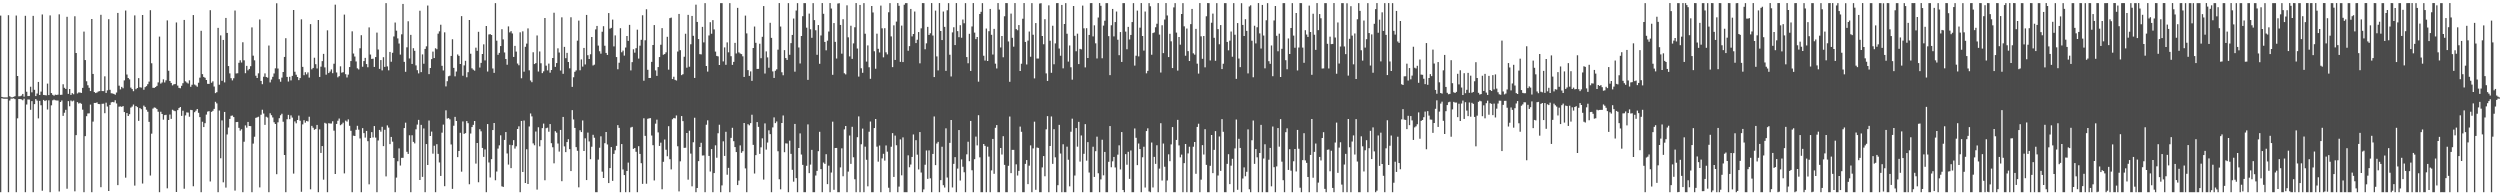 <svg xmlns="http://www.w3.org/2000/svg" width="1920" height="150"><path d="M0 11.984h1v135.631H0zM1 74.460h1v1.012H1zM2 74.776h1v1.000H2zM3 74.821h1v1.000H3zM4 74.810h1v1.000H4zM5 74.808h1v1.000H5zM6 11.657h1v135.960H6zM7 73.945h1v3.278H7zM8 74.723h1v1.000H8zM9 74.739h1v1.000H9zM10 74.373h1v1.165H10zM11 73.872h1v2.271H11zM12 11.904h1v135.713H12zM13 58.390h1v32.494H13zM14 73.986h1v2.058H14zM15 73.904h1v2.177H15zM16 73.441h1v2.923H16zM17 72.150h1v4.864H17zM18 74.236h1v1.524H18zM19 12.149h1v135.466H19zM20 70.432h1v9.837H20zM21 73.762h1v2.653H21zM22 73.672h1v2.785H22zM23 66.591h1v17.711H23zM24 70.917h1v6.763H24zM25 12.186h1v135.427H25zM26 68.960h1v10.998H26zM27 73.778h1v2.298H27zM28 71.853h1v5.431H28zM29 62.904h1v28.013H29zM30 72.938h1v4.516H30zM31 70.333h1v10.533H31zM32 11.133h1v135.358H32zM33 72.922h1v3.811H33zM34 73.043h1v4.562H34zM35 73.270h1v3.742H35zM36 64.192h1v19.947H36zM37 72.993h1v4.076H37zM38 11.845h1v135.770H38zM39 71.464h1v9.425H39zM40 72.805h1v4.237H40zM41 73.496h1v2.989H41zM42 72.700h1v4.296H42zM43 72.915h1v4.264H43zM44 72.729h1v4.495H44zM45 11.012h1v136.036H45zM46 72.878h1v5.475H46zM47 72.746h1v4.397H47zM48 64.719h1v24.291H48zM49 67.431h1v19.141H49zM50 68.303h1v16.040H50zM51 12.902h1v132.024H51zM52 72.082h1v5.569H52zM53 68.353h1v13.268H53zM54 72.926h1v4.296H54zM55 71.528h1v6.333H55zM56 72.382h1v4.880H56zM57 12.479h1v134.454H57zM58 40.688h1v63.107H58zM59 71.780h1v6.642H59zM60 70.981h1v8.510H60zM61 71.052h1v7.954H61zM62 71.352h1v8.352H62zM63 67.472h1v16.750H63zM64 24.266h1v123.351H64zM65 46.154h1v58.420H65zM66 62.393h1v26.857H66zM67 65.467h1v21.675H67zM68 67.415h1v19.617H68zM69 69.928h1v10.394H69zM70 14.589h1v133.026H70zM71 56.763h1v36.605H71zM72 70.688h1v8.359H72zM73 71.452h1v7.608H73zM74 70.997h1v7.649H74zM75 70.248h1v9.631H75zM76 70.006h1v9.956H76zM77 11.371h1v132.399H77zM78 69.958h1v9.760H78zM79 69.992h1v9.611H79zM80 58.644h1v28.301H80zM81 71.384h1v7.452H81zM82 69.390h1v12.401H82zM83 14.735h1v131.944H83zM84 68.946h1v11.632H84zM85 71.631h1v6.979H85zM86 71.793h1v6.484H86zM87 72.137h1v6.457H87zM88 72.759h1v4.223H88zM89 71.066h1v8.418H89zM90 9.949h1v132.211H90zM91 65.799h1v16.141H91zM92 68.651h1v13.069H92zM93 66.710h1v15.369H93zM94 67.765h1v13.719H94zM95 61.752h1v24.298H95zM96 8.105h1v128.357H96zM97 57.259h1v29.583H97zM98 59.917h1v29.155H98zM99 60.965h1v26.745H99zM100 67.257h1v15.406H100zM101 68.413h1v13.383H101zM102 70.040h1v10.215H102zM103 11.831h1v130.721H103zM104 68.495h1v12.923H104zM105 67.568h1v14.717H105zM106 60.013h1v32.815H106zM107 67.030h1v15.983H107zM108 67.275h1v16.610H108zM109 11.538h1v129.440H109zM110 68.912h1v12.202H110zM111 66.916h1v15.216H111zM112 66.140h1v18.125H112zM113 64.675h1v21.146H113zM114 62.688h1v30.922H114zM115 7.821h1v126.984H115zM116 48.566h1v54.105H116zM117 67.440h1v15.976H117zM118 67.461h1v15.076H118zM119 66.852h1v15.919H119zM120 65.934h1v17.821H120zM121 63.295h1v22.513H121zM122 28.100h1v119.518H122zM123 64.231h1v21.593H123zM124 63.320h1v24.223H124zM125 60.926h1v30.981H125zM126 63.345h1v25.101H126zM127 61.677h1v26.475H127zM128 15.662h1v128.991H128zM129 54.327h1v37.816H129zM130 62.183h1v25.768H130zM131 63.670h1v27.621H131zM132 65.604h1v18.686H132zM133 64.785h1v20.181H133zM134 64.549h1v20.849H134zM135 17.230h1v130.222H135zM136 65.733h1v18.858H136zM137 67.500h1v15.472H137zM138 67.786h1v14.399H138zM139 65.900h1v23.092H139zM140 63.908h1v21.128H140zM141 15.303h1v129.666H141zM142 62.446h1v26.168H142zM143 63.396h1v22.923H143zM144 64.178h1v22.300H144zM145 61.718h1v27.958H145zM146 66.680h1v17.683H146zM147 65.053h1v19.544H147zM148 11.572h1v131.486H148zM149 64.941h1v21.217H149zM150 65.618h1v19.386H150zM151 66.589h1v17.139H151zM152 63.515h1v23.115H152zM153 59.653h1v30.288H153zM154 23.657h1v123.953H154zM155 56.927h1v36.575H155zM156 59.095h1v38.473H156zM157 59.763h1v34.834H157zM158 61.457h1v26.557H158zM159 64.380h1v21.307H159zM160 64.460h1v20.872H160zM161 7.853h1v131.509H161zM162 63.528h1v22.366H162zM163 62.469h1v22.634H163zM164 66.454h1v17.155H164zM165 71.512h1v6.688H165zM166 70.809h1v8.590H166zM167 21.416h1v126.199H167zM168 65.094h1v19.796H168zM169 27.182h1v94.386H169zM170 62.068h1v30.398H170zM171 30.675h1v109.378H171zM172 63.279h1v22.701H172zM173 13.783h1v130.312H173zM174 25.298h1v77.953H174zM175 50.761h1v47.193H175zM176 56.358h1v34.964H176zM177 60.038h1v28.919H177zM178 61.741h1v26.997H178zM179 60.093h1v29.816H179zM180 8.091h1v138.300H180zM181 56.435h1v37.301H181zM182 56.280h1v37.388H182zM183 48.237h1v49.963H183zM184 46.271h1v54.062H184zM185 48.008h1v51.292H185zM186 32.446h1v115.164H186zM187 46.314h1v62.521H187zM188 56.195h1v40.116H188zM189 50.576h1v47.477H189zM190 54.037h1v39.631H190zM191 52.934h1v43.819H191zM192 50.823h1v46.053H192zM193 21.062h1v126.553H193zM194 42.739h1v67.532H194zM195 46.323h1v58.669H195zM196 58.177h1v32.325H196zM197 59.889h1v30.231H197zM198 56.305h1v33.323H198zM199 14.967h1v128.943H199zM200 62.139h1v25.987H200zM201 64.648h1v19.604H201zM202 58.914h1v28.292H202zM203 56.394h1v39.482H203zM204 59.159h1v30.496H204zM205 59.672h1v30.572H205zM206 34.966h1v112.649H206zM207 63.295h1v23.701H207zM208 61.066h1v27.383H208zM209 58.958h1v31.258H209zM210 56.415h1v37.505H210zM211 52.487h1v42.748H211zM212 2.506h1v131.275H212zM213 52.613h1v41.334H213zM214 60.832h1v29.963H214zM215 62.794h1v25.740H215zM216 59.596h1v27.747H216zM217 55.273h1v38.230H217zM218 43.712h1v75.316H218zM219 29.343h1v118.279H219zM220 59.061h1v32.554H220zM221 62.620h1v25.584H221zM222 58.997h1v32.526H222zM223 61.734h1v26.907H223zM224 58.248h1v32.066H224zM225 7.679h1v125.626H225zM226 55.101h1v38.139H226zM227 57.390h1v37.340H227zM228 59.148h1v33.018H228zM229 61.546h1v27.239H229zM230 59.933h1v32.778H230zM231 14.852h1v132.465H231zM232 51.363h1v44.170H232zM233 57.772h1v34.552H233zM234 55.451h1v38.752H234zM235 57.145h1v35.747H235zM236 55.616h1v37.676H236zM237 59.610h1v30.025H237zM238 18.533h1v126.855H238zM239 53.233h1v43.433H239zM240 52.160h1v45.948H240zM241 44.355h1v55.318H241zM242 49.303h1v49.741H242zM243 52.576h1v43.359H243zM244 15.337h1v132.285H244zM245 59.074h1v40.302H245zM246 51.210h1v66.222H246zM247 46.946h1v65.227H247zM248 41.377h1v96.618H248zM249 51.759h1v42.529H249zM250 57.321h1v37.608H250zM251 23.312h1v124.292H251zM252 56.099h1v38.514H252zM253 54.945h1v39.922H253zM254 53.300h1v41.572H254zM255 56.216h1v36.921H255zM256 48.972h1v51.393H256zM257 3.598h1v130.019H257zM258 55.641h1v39.555H258zM259 59.409h1v33.327H259zM260 58.466h1v32.584H260zM261 50.945h1v45.220H261zM262 55.804h1v39.635H262zM263 55.465h1v38.757H263zM264 11.211h1v121.971H264zM265 56.966h1v35.641H265zM266 59.505h1v33.872H266zM267 57.291h1v34.387H267zM268 51.530h1v45.069H268zM269 46.918h1v53.545H269zM270 24.058h1v123.564H270zM271 41.137h1v63.068H271zM272 43.419h1v61.029H272zM273 47.200h1v52.469H273zM274 52.460h1v44.149H274zM275 53.343h1v46.252H275zM276 37.049h1v69.308H276zM277 27.042h1v120.568H277zM278 51.244h1v47.166H278zM279 46.889h1v55.362H279zM280 44.435h1v61.263H280zM281 49.187h1v51.366H281zM282 51.661h1v56.781H282zM283 21.048h1v120.515H283zM284 41.890h1v64.108H284zM285 45.284h1v56.179H285zM286 45.042h1v60.537H286zM287 51.400h1v45.444H287zM288 43.803h1v61.851H288zM289 25.014h1v122.591H289zM290 38.061h1v69.816H290zM291 52.874h1v46.928H291zM292 46.131h1v54.971H292zM293 54.089h1v43.293H293zM294 43.929h1v68.324H294zM295 51.361h1v48.317H295zM296 2.394h1v133.102H296zM297 51.009h1v45.319H297zM298 54.012h1v43.998H298zM299 39.874h1v70.837H299zM300 47.401h1v57.758H300zM301 40.544h1v68.237H301zM302 27.997h1v93.372H302zM303 17.319h1v130.300H303zM304 23.538h1v112.880H304zM305 29.507h1v94.366H305zM306 33.449h1v80.532H306zM307 41.924h1v85.217H307zM308 26.376h1v94.869H308zM309 3.008h1v118.163H309zM310 47.532h1v50.814H310zM311 55.151h1v39.045H311zM312 36.369h1v80.209H312zM313 16.351h1v101.846H313zM314 44.904h1v58.974H314zM315 26.761h1v120.850H315zM316 49.093h1v54.803H316zM317 36.999h1v71.942H317zM318 39.008h1v71.134H318zM319 50.212h1v49.104H319zM320 53.936h1v41.780H320zM321 56.394h1v35.644H321zM322 8.224h1v130.016H322zM323 55.376h1v40.517H323zM324 41.789h1v94.048H324zM325 48.949h1v49.722H325zM326 37.571h1v110.040H326zM327 35.605h1v75.057H327zM328 4.271h1v122.443H328zM329 56.932h1v35.639H329zM330 52.242h1v52.185H330zM331 45.428h1v55.627H331zM332 39.619h1v78.397H332zM333 44.600h1v67.319H333zM334 37.070h1v110.543H334zM335 37.846h1v72.897H335zM336 25.866h1v92.297H336zM337 24.072h1v100.694H337zM338 19.018h1v116.077H338zM339 50.555h1v51.343H339zM340 54.142h1v41.563H340zM341 24.813h1v118.174H341zM342 66.371h1v18.386H342zM343 62.377h1v28.695H343zM344 58.557h1v32.105H344zM345 58.118h1v33.536H345zM346 42.961h1v68.005H346zM347 30.171h1v114.878H347zM348 52.142h1v44.405H348zM349 58.601h1v31.144H349zM350 54.957h1v37.981H350zM351 41.835h1v78.864H351zM352 42.902h1v73.075H352zM353 49.148h1v52.867H353zM354 12.415h1v119.405H354zM355 58.170h1v35.124H355zM356 50.201h1v52.618H356zM357 46.678h1v55.582H357zM358 59.349h1v33.655H358zM359 55.474h1v39.153H359zM360 15.360h1v126.167H360zM361 41.247h1v61.295H361zM362 52.460h1v45.145H362zM363 53.492h1v42.419H363zM364 54.270h1v38.665H364zM365 36.626h1v88.998H365zM366 39.020h1v70.811H366zM367 24.408h1v115.572H367zM368 51.851h1v47.399H368zM369 48.296h1v52.547H369zM370 41.469h1v72.125H370zM371 34.069h1v86.398H371zM372 46.394h1v68.374H372zM373 19.979h1v127.636H373zM374 54.961h1v40.304H374zM375 26.468h1v98.280H375zM376 26.223h1v110.094H376zM377 26.903h1v95.313H377zM378 52.563h1v47.353H378zM379 55.962h1v38.496H379zM380 2.396h1v136.038H380zM381 31.249h1v100.497H381zM382 42.071h1v72.075H382zM383 40.590h1v71.011H383zM384 35.401h1v68.555H384zM385 22.424h1v120.685H385zM386 30.233h1v113.322H386zM387 40.272h1v67.220H387zM388 45.300h1v56.126H388zM389 49.695h1v68.188H389zM390 20.254h1v106.158H390zM391 24.866h1v86.343H391zM392 23.932h1v105.183H392zM393 25.719h1v85.771H393zM394 43.746h1v63.888H394zM395 35.220h1v78.925H395zM396 39.631h1v72.739H396zM397 48.768h1v50.329H397zM398 50.114h1v46.884H398zM399 24.822h1v122.802H399zM400 60.104h1v32.780H400zM401 24.042h1v108.055H401zM402 55.064h1v37.525H402zM403 35.934h1v104.617H403zM404 33.499h1v81.157H404zM405 21.831h1v119.499H405zM406 53.991h1v43.147H406zM407 61.773h1v25.346H407zM408 63.130h1v26.253H408zM409 40.157h1v69.955H409zM410 49.196h1v62.373H410zM411 48.470h1v52.538H411zM412 27.255h1v118.369H412zM413 54.961h1v42.764H413zM414 39.537h1v72.823H414zM415 48.596h1v59.010H415zM416 56.170h1v42.240H416zM417 54.781h1v40.169H417zM418 13.804h1v124.633H418zM419 50.425h1v48.017H419zM420 54.066h1v43.975H420zM421 48.846h1v52.338H421zM422 55.806h1v39.462H422zM423 53.778h1v56.209H423zM424 44.531h1v68.559H424zM425 9.780h1v115.668H425zM426 51.331h1v49.413H426zM427 48.454h1v53.455H427zM428 37.106h1v73.121H428zM429 40.350h1v76.101H429zM430 54.179h1v45.621H430zM431 13.291h1v125.883H431zM432 56.667h1v33.151H432zM433 36.010h1v76.405H433zM434 44.689h1v72.160H434zM435 40.578h1v68.504H435zM436 47.605h1v59.324H436zM437 52.464h1v62.057H437zM438 13.239h1v118.124H438zM439 66.724h1v17.834H439zM440 59.322h1v32.403H440zM441 55.154h1v43.078H441zM442 54.064h1v58.935H442zM443 31.219h1v84.572H443zM444 15.820h1v128.034H444zM445 53.986h1v46.040H445zM446 45.625h1v55.788H446zM447 51.153h1v41.380H447zM448 36.827h1v79.118H448zM449 49.498h1v56.754H449zM450 11.490h1v126.794H450zM451 42.384h1v59.429H451zM452 45.337h1v63.332H452zM453 41.691h1v80.553H453zM454 28.434h1v84.261H454zM455 50.285h1v53.233H455zM456 49.679h1v56.099H456zM457 22.556h1v125.056H457zM458 19.906h1v127.707H458zM459 35.010h1v87.547H459zM460 39.354h1v74.084H460zM461 41.194h1v63.490H461zM462 24.353h1v107.490H462zM463 20.103h1v116.604H463zM464 35.120h1v74.854H464zM465 40.638h1v60.745H465zM466 42.171h1v68.779H466zM467 10.030h1v130.586H467zM468 22.009h1v107.055H468zM469 21.421h1v91.525H469zM470 15.031h1v123.869H470zM471 35.637h1v82.528H471zM472 27.200h1v88.193H472zM473 43.810h1v68.234H473zM474 53.185h1v42.908H474zM475 48.177h1v50.011H475zM476 21.643h1v125.970H476zM477 40.160h1v70.473H477zM478 38.837h1v91.331H478zM479 42.677h1v91.756H479zM480 36.530h1v111.088H480zM481 27.665h1v103.670H481zM482 31.387h1v93.482H482zM483 19.112h1v128.501H483zM484 54.069h1v43.874H484zM485 47.717h1v49.718H485zM486 37.811h1v76.534H486zM487 40.469h1v73.180H487zM488 37.031h1v79.536H488zM489 22.808h1v124.802H489zM490 44.982h1v67.316H490zM491 35.085h1v83.141H491zM492 30.579h1v94.762H492zM493 11.714h1v129.474H493zM494 61.986h1v28.860H494zM495 30.901h1v73.439H495zM496 7.127h1v133.983H496zM497 53.586h1v37.672H497zM498 59.880h1v30.977H498zM499 59.846h1v30.860H499zM500 47.516h1v56.591H500zM501 34.557h1v76.932H501zM502 19.249h1v119.325H502zM503 54.062h1v40.924H503zM504 58.246h1v33.675H504zM505 51.489h1v50.201H505zM506 43.838h1v68.223H506zM507 34.357h1v75.197H507zM508 21.609h1v123.743H508zM509 42.057h1v82.191H509zM510 41.547h1v65.614H510zM511 40.201h1v74.817H511zM512 28.260h1v91.731H512zM513 53.492h1v43.423H513zM514 13.914h1v108.332H514zM515 13.504h1v116.574H515zM516 60.738h1v30.837H516zM517 58.916h1v31.657H517zM518 61.347h1v29.608H518zM519 61.848h1v26.841H519zM520 39.583h1v72.766H520zM521 10.686h1v136.308H521zM522 38.544h1v85.375H522zM523 57.713h1v31.409H523zM524 57.003h1v36.044H524zM525 43.554h1v70.029H525zM526 25.896h1v87.579H526zM527 51.949h1v50.208H527zM528 11.401h1v126.590H528zM529 51.270h1v49.136H529zM530 33.980h1v83.988H530zM531 12.213h1v130.900H531zM532 27.502h1v81.782H532zM533 59.843h1v30.590H533zM534 3.605h1v144.012H534zM535 16.869h1v127.538H535zM536 30.022h1v93.736H536zM537 41.590h1v71.329H537zM538 41.792h1v67.870H538zM539 20.657h1v98.792H539zM540 32.584h1v86.781H540zM541 2.385h1v145.230H541zM542 50.665h1v45.124H542zM543 54.982h1v37.424H543zM544 27.232h1v92.503H544zM545 17.024h1v114.716H545zM546 25.916h1v88.589H546zM547 15.447h1v132.168H547zM548 22.554h1v110.374H548zM549 39.638h1v71.983H549zM550 42.938h1v78.197H550zM551 43.330h1v59.006H551zM552 49.905h1v45.914H552zM553 2.383h1v145.230H553zM554 2.392h1v140.007H554zM555 47.159h1v61.388H555zM556 36.399h1v83.377H556zM557 49.754h1v51.480H557zM558 32.545h1v101.662H558zM559 40.192h1v88.719H559zM560 2.387h1v145.235H560zM561 43.158h1v62.739H561zM562 49.818h1v48.315H562zM563 47.493h1v60.928H563zM564 32.911h1v80.015H564zM565 41.041h1v75.769H565zM566 6.017h1v136.091H566zM567 40.228h1v98.449H567zM568 41.096h1v70.548H568zM569 41.560h1v75.774H569zM570 43.247h1v72.874H570zM571 59.104h1v35.376H571zM572 11.980h1v117.329H572zM573 25.658h1v121.957H573zM574 53.883h1v41.503H574zM575 58.278h1v37.990H575zM576 54.849h1v39.716H576zM577 62.100h1v26.040H577zM578 36.852h1v74.382H578zM579 20.375h1v112.898H579zM580 32.888h1v86.275H580zM581 52.945h1v40.780H581zM582 52.881h1v44.536H582zM583 33.575h1v84.579H583zM584 44.710h1v68.436H584zM585 28.283h1v77.955H585zM586 4.635h1v133.324H586zM587 56.465h1v38.297H587zM588 39.489h1v75.396H588zM589 44.085h1v65.378H589zM590 52.016h1v48.102H590zM591 17.528h1v85.478H591zM592 29.061h1v118.561H592zM593 54.817h1v43.011H593zM594 59.873h1v30.297H594zM595 54.305h1v40.272H595zM596 53.263h1v40.034H596zM597 38.123h1v78.042H597zM598 2.378h1v135.285H598zM599 20.398h1v125.020H599zM600 55.479h1v38.963H600zM601 57.829h1v30.844H601zM602 38.525h1v78.383H602zM603 44.600h1v65.504H603zM604 46.053h1v64.185H604zM605 2.385h1v145.223H605zM606 42.110h1v65.936H606zM607 33.110h1v85.036H607zM608 26.832h1v103.592H608zM609 14.216h1v125.281H609zM610 55.016h1v40.157H610zM611 8.091h1v128.698H611zM612 2.385h1v145.230H612zM613 36.436h1v77.241H613zM614 48.761h1v53.664H614zM615 27.667h1v91.006H615zM616 12.460h1v114.146H616zM617 2.383h1v145.237H617zM618 2.385h1v145.228H618zM619 21.236h1v106.119H619zM620 61.333h1v34.193H620zM621 10.448h1v122.530H621zM622 22.501h1v103.915H622zM623 29.031h1v86.080H623zM624 2.385h1v145.230H624zM625 15.479h1v132.145H625zM626 23.232h1v111.562H626zM627 42.066h1v89.165H627zM628 19.254h1v96.847H628zM629 48.974h1v52.265H629zM630 27.219h1v102.683H630zM631 2.378h1v145.235H631zM632 10.600h1v114.235H632zM633 32.220h1v93.620H633zM634 38.656h1v79.781H634zM635 31.210h1v110.216H635zM636 24.200h1v103.022H636zM637 2.376h1v145.244H637zM638 6.532h1v125.999H638zM639 57.424h1v36.008H639zM640 17.722h1v128.030H640zM641 32.172h1v81.503H641zM642 44.959h1v68.651H642zM643 2.721h1v144.898H643zM644 2.444h1v145.166H644zM645 19.132h1v109.419H645zM646 41.192h1v72.707H646zM647 14.758h1v120.630H647zM648 56.255h1v43.103H648zM649 57.113h1v39.651H649zM650 4.090h1v143.513H650zM651 28.661h1v103.136H651zM652 43.323h1v60.770H652zM653 19.773h1v106.096H653zM654 45.186h1v52.183H654zM655 33.325h1v87.476H655zM656 20.947h1v116.705H656zM657 2.374h1v145.237H657zM658 37.267h1v68.106H658zM659 58.807h1v30.592H659zM660 3.799h1v143.809H660zM661 52.453h1v58.328H661zM662 55.898h1v42.851H662zM663 2.394h1v145.223H663zM664 25.923h1v86.728H664zM665 47.303h1v75.398H665zM666 34.891h1v108.234H666zM667 51.659h1v49.509H667zM668 60.544h1v32.799H668zM669 4.603h1v143.019H669zM670 9.574h1v138.034H670zM671 39.363h1v59.003H671zM672 52.803h1v38.573H672zM673 25.838h1v86.822H673zM674 37.498h1v86.639H674zM675 40.311h1v71.459H675zM676 4.312h1v143.298H676zM677 21.748h1v99.889H677zM678 44.039h1v74.075H678zM679 21.659h1v101.697H679zM680 40.215h1v71.505H680zM681 41.803h1v74.698H681zM682 9.400h1v134.759H682zM683 2.387h1v145.230H683zM684 27.944h1v84.725H684zM685 51.574h1v50.652H685zM686 19.466h1v116.432H686zM687 46.053h1v58.065H687zM688 16.576h1v94.986H688zM689 2.378h1v145.246H689zM690 4.443h1v138.879H690zM691 47.518h1v59.528H691zM692 19.663h1v114.986H692zM693 47.669h1v57.845H693zM694 3.628h1v143.990H694zM695 2.385h1v145.230H695zM696 2.383h1v145.228H696zM697 38.976h1v80.338H697zM698 35.406h1v93.061H698zM699 6.871h1v119.504H699zM700 27.951h1v92.578H700zM701 26.106h1v77.138H701zM702 8.867h1v138.750H702zM703 33.076h1v74.574H703zM704 30.517h1v88.264H704zM705 24.637h1v105.519H705zM706 48.642h1v52.810H706zM707 21.780h1v110.722H707zM708 2.376h1v145.246H708zM709 2.383h1v143.065H709zM710 37.855h1v88.678H710zM711 33.279h1v82.256H711zM712 20.622h1v116.739H712zM713 26.827h1v88.685H713zM714 25.564h1v111.376H714zM715 2.378h1v145.244H715zM716 27.285h1v90.942H716zM717 59.203h1v30.219H717zM718 8.137h1v118.682H718zM719 43.339h1v66.895H719zM720 54.069h1v54.895H720zM721 2.378h1v145.239H721zM722 23.788h1v114.530H722zM723 30.764h1v81.942H723zM724 8.833h1v133.388H724zM725 20.650h1v123.397H725zM726 54.440h1v44.106H726zM727 7.908h1v128.416H727zM728 2.385h1v145.237H728zM729 42.046h1v67.653H729zM730 58.745h1v33.424H730zM731 24.895h1v119.085H731zM732 20.952h1v104.881H732zM733 34.605h1v86.050H733zM734 2.380h1v145.237H734zM735 23.909h1v105.576H735zM736 28.571h1v71.317H736zM737 19.377h1v119.257H737zM738 28.979h1v93.462H738zM739 14.994h1v113.077H739zM740 17.885h1v114.395H740zM741 2.387h1v145.226H741zM742 43.810h1v74.716H742zM743 48.596h1v60.251H743zM744 25.983h1v97.820H744zM745 54.465h1v38.406H745zM746 20.316h1v110.429H746zM747 2.380h1v145.237H747zM748 25.049h1v97.202H748zM749 30.054h1v74.874H749zM750 28.416h1v83.235H750zM751 62.741h1v25.715H751zM752 10.741h1v110.081H752zM753 9.043h1v138.572H753zM754 2.390h1v145.226H754zM755 42.801h1v67.809H755zM756 46.493h1v65.522H756zM757 21.902h1v125.704H757zM758 46.836h1v65.836H758zM759 23.982h1v96.307H759zM760 6.850h1v140.771H760zM761 26.745h1v104.100H761zM762 41.874h1v64.806H762zM763 22.172h1v111.289H763zM764 48.882h1v49.274H764zM765 52.604h1v43.442H765zM766 2.380h1v145.230H766zM767 7.386h1v140.234H767zM768 36.436h1v77.245H768zM769 27.663h1v91.006H769zM770 44.003h1v60.596H770zM771 12.472h1v114.134H771zM772 2.380h1v145.230H772zM773 2.390h1v145.235H773zM774 31.870h1v95.473H774zM775 62.828h1v26.658H775zM776 10.448h1v122.534H776zM777 29.025h1v86.069H777zM778 35.843h1v79.264H778zM779 2.378h1v145.244H779zM780 22.387h1v103.809H780zM781 23.227h1v111.566H781zM782 19.256h1v111.976H782zM783 54.504h1v42.748H783zM784 48.972h1v52.267H784zM785 14.371h1v133.239H785zM786 2.380h1v145.246H786zM787 32.215h1v93.631H787zM788 49.530h1v73.414H788zM789 31.201h1v110.234H789zM790 24.204h1v103.031H790zM791 43.554h1v68.088H791zM792 2.387h1v145.232H792zM793 26.651h1v87.344H793zM794 60.235h1v33.202H794zM795 17.718h1v128.032H795zM796 44.973h1v68.340H796zM797 44.950h1v68.660H797zM798 2.721h1v144.894H798zM799 2.447h1v145.171H799zM800 27.654h1v100.893H800zM801 33.998h1v85.856H801zM802 14.751h1v120.637H802zM803 56.353h1v43.000H803zM804 62.151h1v27.029H804zM805 4.081h1v143.536H805zM806 31.263h1v80.841H806zM807 55.895h1v33.531H807zM808 19.769h1v106.094H808zM809 49.370h1v49.866H809zM810 33.337h1v87.472H810zM811 2.385h1v145.223H811zM812 2.376h1v139.865H812zM813 37.276h1v58.635H813zM814 42.796h1v75.144H814zM815 3.799h1v143.813H815zM816 52.460h1v58.321H816zM817 18.448h1v129.167H817zM818 2.387h1v145.228H818zM819 25.921h1v86.726H819zM820 47.301h1v75.394H820zM821 34.898h1v108.222H821zM822 51.659h1v49.507H822zM823 61.203h1v29.954H823zM824 4.603h1v143.012H824zM825 27.512h1v107.298H825zM826 39.356h1v59.019H826zM827 25.843h1v86.815H827zM828 49.221h1v44.398H828zM829 37.509h1v86.623H829zM830 37.923h1v66.126H830zM831 4.301h1v143.307H831zM832 21.755h1v96.341H832zM833 51.741h1v43.597H833zM834 21.668h1v101.699H834zM835 44.566h1v64.588H835zM836 26.818h1v105.702H836zM837 2.385h1v145.232H837zM838 2.378h1v145.235H838zM839 27.949h1v84.718H839zM840 19.469h1v116.439H840zM841 33.293h1v82.809H841zM842 44.888h1v60.088H842zM843 13.458h1v119.623H843zM844 2.378h1v145.239H844zM845 4.443h1v133.353H845zM846 44.767h1v62.565H846zM847 19.654h1v114.999H847zM848 15.932h1v100.765H848zM849 2.383h1v145.235H849zM850 2.383h1v145.232H850zM851 27.743h1v96.519H851zM852 57.694h1v39.123H852zM853 19.416h1v109.042H853zM854 6.880h1v117.011H854zM855 27.956h1v92.571H855zM856 16.935h1v111.674H856zM857 8.862h1v138.757H857zM858 30.505h1v88.275H858zM859 42.405h1v69.186H859zM860 24.648h1v105.508H860zM861 47.578h1v53.863H861zM862 2.390h1v143.539H862zM863 2.392h1v145.226H863zM864 24.289h1v94.075H864zM865 37.852h1v88.678H865zM866 20.625h1v95.934H866zM867 30.311h1v107.046H867zM868 26.818h1v88.715H868zM869 16.951h1v130.666H869zM870 2.383h1v145.228H870zM871 50.372h1v48.294H871zM872 42.799h1v63.057H872zM873 8.139h1v118.680H873zM874 43.339h1v66.907H874zM875 21.270h1v93.189H875zM876 2.378h1v145.244H876zM877 27.649h1v93.130H877zM878 38.839h1v73.869H878zM879 8.839h1v135.205H879zM880 56.328h1v44.325H880zM881 54.442h1v44.117H881zM882 2.383h1v144.644H882zM883 4.811h1v142.802H883zM884 42.046h1v67.435H884zM885 25.392h1v118.588H885zM886 24.895h1v95.565H886zM887 20.959h1v104.881H887zM888 18.210h1v93.338H888zM889 2.378h1v145.239H889zM890 26.582h1v102.898H890zM891 55.680h1v38.921H891zM892 19.379h1v119.263H892zM893 40.787h1v69.429H893zM894 15.005h1v113.056H894zM895 2.376h1v145.235H895zM896 11.874h1v126.718H896zM897 43.817h1v74.707H897zM898 25.976h1v97.838H898zM899 31.753h1v79.131H899zM900 52.267h1v45.335H900zM901 5.688h1v141.930H901zM902 2.385h1v145.239H902zM903 25.040h1v82.416H903zM904 54.220h1v37.848H904zM905 28.404h1v83.260H905zM906 34.291h1v86.531H906zM907 10.732h1v108.005H907zM908 2.392h1v145.226H908zM909 20.206h1v105.089H909zM910 42.794h1v67.820H910zM911 21.895h1v125.727H911zM912 39.253h1v78.571H912zM913 46.834h1v65.840H913zM914 18.549h1v129.071H914zM915 6.850h1v140.767H915zM916 40.968h1v71.741H916zM917 41.970h1v67.090H917zM918 22.176h1v111.287H918zM919 48.894h1v48.615H919zM920 56.536h1v38.500H920zM921 2.380h1v145.232H921zM922 27.892h1v110.115H922zM923 45.147h1v66.319H923zM924 27.667h1v91.003H924zM925 51.711h1v47.516H925zM926 12.469h1v114.132H926zM927 2.378h1v145.239H927zM928 2.385h1v145.237H928zM929 46.440h1v80.898H929zM930 17.445h1v86.229H930zM931 10.453h1v122.516H931zM932 29.034h1v86.062H932zM933 46.692h1v54.016H933zM934 2.387h1v145.230H934zM935 22.394h1v112.395H935zM936 33.987h1v70.830H936zM937 19.270h1v111.964H937zM938 53.025h1v38.466H938zM939 48.965h1v52.274H939zM940 2.383h1v145.237H940zM941 2.392h1v145.228H941zM942 32.199h1v93.640H942zM943 38.665h1v79.763H943zM944 31.213h1v110.223H944zM945 24.211h1v103.008H945zM946 43.565h1v78.394H946zM947 2.394h1v145.221H947zM948 26.651h1v87.337H948zM949 60.585h1v31.192H949zM950 17.715h1v128.043H950zM951 44.955h1v61.661H951zM952 51.537h1v62.082H952zM953 2.447h1v145.180H953zM954 19.135h1v118.002H954zM955 27.656h1v100.898H955zM956 14.742h1v120.648H956zM957 23.708h1v108.254H957zM958 56.358h1v43.000H958zM959 4.990h1v140.362H959zM960 4.088h1v143.534H960zM961 31.270h1v76.431H961zM962 59.356h1v33.206H962zM963 19.780h1v106.080H963zM964 33.318h1v81.145H964zM965 20.938h1v99.875H965zM966 2.380h1v145.239H966zM967 25.674h1v91.855H967zM968 37.285h1v58.617H968zM969 3.802h1v143.816H969zM970 27.296h1v94.439H970zM971 52.462h1v58.321H971zM972 15.569h1v132.053H972zM973 2.385h1v145.230H973zM974 46.994h1v75.700H974zM975 48.974h1v64.613H975zM976 34.898h1v108.220H976zM977 58.543h1v38.654H977zM978 15.733h1v112.679H978zM979 4.621h1v142.999H979zM980 27.505h1v100.287H980zM981 39.361h1v59.010H981zM982 25.841h1v86.817H982zM983 59.148h1v32.348H983zM984 37.502h1v86.636H984zM985 2.385h1v136.029H985zM986 2.383h1v145.235H986zM987 46.227h1v55.305H987zM988 53.201h1v45.335H988zM989 29.544h1v100.955H989zM990 41.476h1v73.132H990zM991 21.485h1v109.595H991zM992 2.383h1v145.242H992zM993 27.338h1v96.522H993zM994 36.667h1v77.763H994zM995 9.977h1v121.687H995zM996 54.133h1v45.650H996zM997 36.484h1v77.731H997zM998 2.380h1v141.822H998zM999 2.390h1v145.232H999zM1000 36.573h1v86.430H1000zM1001 48.221h1v54.089H1001zM1002 23.179h1v99.994H1002zM1003 26.518h1v98.563H1003zM1004 28.372h1v107.588H1004zM1005 4.294h1v143.321H1005zM1006 24.557h1v94.418H1006zM1007 57.468h1v33.948H1007zM1008 10.547h1v125.949H1008zM1009 26.683h1v89.946H1009zM1010 38.294h1v71.938H1010zM1011 2.380h1v145.232H1011zM1012 23.131h1v117.123H1012zM1013 10.812h1v109.717H1013zM1014 14.030h1v109.209H1014zM1015 52.618h1v53.357H1015zM1016 52.554h1v48.994H1016zM1017 2.387h1v142.687H1017zM1018 2.383h1v145.232H1018zM1019 33.625h1v81.443H1019zM1020 52.583h1v62.208H1020zM1021 28.150h1v103.374H1021zM1022 33.886h1v81.889H1022zM1023 33.758h1v110.580H1023zM1024 2.376h1v145.239H1024zM1025 28.841h1v80.598H1025zM1026 56.653h1v37.491H1026zM1027 17.258h1v115.498H1027zM1028 48.791h1v64.561H1028zM1029 35.738h1v73.508H1029zM1030 2.387h1v139.382H1030zM1031 2.394h1v145.210H1031zM1032 35.706h1v90.681H1032zM1033 41.597h1v76.588H1033zM1034 2.488h1v145.123H1034zM1035 58.054h1v33.325H1035zM1036 29.778h1v83.343H1036zM1037 4.752h1v142.863H1037zM1038 27.335h1v81.349H1038zM1039 49.400h1v54.588H1039zM1040 25.726h1v92.960H1040zM1041 60.651h1v30.856H1041zM1042 14.820h1v109.222H1042zM1043 2.390h1v145.230H1043zM1044 8.336h1v139.284H1044zM1045 38.626h1v66.078H1045zM1046 46.534h1v65.874H1046zM1047 15.775h1v115.924H1047zM1048 36.559h1v78.850H1048zM1049 30.105h1v77.573H1049zM1050 2.392h1v145.223H1050zM1051 25.372h1v88.456H1051zM1052 50.331h1v50.102H1052zM1053 26.399h1v95.771H1053zM1054 55.840h1v42.027H1054zM1055 18.292h1v97.993H1055zM1056 7.001h1v140.611H1056zM1057 2.380h1v144.065H1057zM1058 25.147h1v78.873H1058zM1059 15.108h1v112.271H1059zM1060 47.129h1v54.771H1060zM1061 9.448h1v116.480H1061zM1062 23.767h1v111.234H1062zM1063 2.383h1v145.232H1063zM1064 26.775h1v87.142H1064zM1065 57.651h1v34.724H1065zM1066 2.376h1v124.331H1066zM1067 47.209h1v64.732H1067zM1068 54.531h1v49.564H1068zM1069 2.387h1v145.235H1069zM1070 23.682h1v116.661H1070zM1071 26.575h1v97.627H1071zM1072 8.400h1v123.658H1072zM1073 31.863h1v73.132H1073zM1074 32.906h1v92.303H1074zM1075 16.106h1v113.866H1075zM1076 64.691h1v26.958H1076zM1077 65.293h1v18.510H1077zM1078 58.598h1v33.250H1078zM1079 58.559h1v33.543H1079zM1080 48.910h1v50.278H1080zM1081 61.853h1v27.079H1081zM1082 52.283h1v43.840H1082zM1083 60.919h1v28.242H1083zM1084 58.051h1v34.410H1084zM1085 35.893h1v71.590H1085zM1086 52.013h1v45.818H1086zM1087 52.588h1v44.444H1087zM1088 50.535h1v44.918H1088zM1089 63.611h1v22.696H1089zM1090 45.705h1v60.818H1090zM1091 57.298h1v35.520H1091zM1092 57.440h1v34.719H1092zM1093 60.482h1v29.507H1093zM1094 64.639h1v21.046H1094zM1095 33.083h1v81.567H1095zM1096 65.133h1v20.201H1096zM1097 59.901h1v28.873H1097zM1098 56.932h1v34.886H1098zM1099 58.475h1v33.433H1099zM1100 38.086h1v63.934H1100zM1101 48.779h1v45.708H1101zM1102 69.072h1v14.484H1102zM1103 71.967h1v5.095H1103zM1104 47.651h1v49.846H1104zM1105 63.226h1v22.472H1105zM1106 71.429h1v8.141H1106zM1107 71.910h1v6.161H1107zM1108 54.037h1v38.715H1108zM1109 42.176h1v60.711H1109zM1110 66.774h1v18.606H1110zM1111 71.246h1v9.467H1111zM1112 72.375h1v6.178H1112zM1113 72.098h1v6.022H1113zM1114 46.227h1v58.804H1114zM1115 63.915h1v20.123H1115zM1116 70.839h1v7.388H1116zM1117 71.411h1v7.361H1117zM1118 70.567h1v8.192H1118zM1119 56.687h1v33.286H1119zM1120 64.840h1v14.809H1120zM1121 53.975h1v38.942H1121zM1122 67.236h1v12.275H1122zM1123 72.947h1v4.308H1123zM1124 56.209h1v35.138H1124zM1125 71.578h1v6.894H1125zM1126 68.946h1v15.985H1126zM1127 55.941h1v33.238H1127zM1128 71.290h1v7.407H1128zM1129 58.088h1v31.538H1129zM1130 71.228h1v7.711H1130zM1131 70.628h1v9.158H1131zM1132 62.416h1v27.383H1132zM1133 47.793h1v64.588H1133zM1134 59.896h1v28.926H1134zM1135 71.285h1v6.969H1135zM1136 72.622h1v4.758H1136zM1137 72.235h1v5.612H1137zM1138 58.182h1v31.036H1138zM1139 69.857h1v11.028H1139zM1140 56.735h1v34.167H1140zM1141 71.095h1v8.169H1141zM1142 72.897h1v4.392H1142zM1143 58.289h1v29.816H1143zM1144 69.097h1v10.142H1144zM1145 69.889h1v9.883H1145zM1146 57.687h1v30.725H1146zM1147 68.667h1v10.890H1147zM1148 57.129h1v33.073H1148zM1149 68.049h1v15.411H1149zM1150 70.871h1v8.622H1150zM1151 72.459h1v4.861H1151zM1152 72.759h1v4.601H1152zM1153 31.190h1v84.819H1153zM1154 70.246h1v10.268H1154zM1155 72.503h1v4.969H1155zM1156 71.860h1v5.534H1156zM1157 68.724h1v14.014H1157zM1158 48.420h1v48.756H1158zM1159 51.828h1v42.414H1159zM1160 69.420h1v13.101H1160zM1161 64.108h1v20.265H1161zM1162 49.777h1v48.289H1162zM1163 65.664h1v17.425H1163zM1164 71.503h1v7.967H1164zM1165 72.217h1v5.420H1165zM1166 54.199h1v40.466H1166zM1167 45.071h1v56.108H1167zM1168 69.173h1v12.051H1168zM1169 71.340h1v8.842H1169zM1170 71.606h1v6.921H1170zM1171 71.553h1v7.045H1171zM1172 35.520h1v87.572H1172zM1173 67.676h1v12.806H1173zM1174 66.353h1v17.283H1174zM1175 67.284h1v15.058H1175zM1176 72.601h1v5.299H1176zM1177 46.536h1v51.883H1177zM1178 52.068h1v40.031H1178zM1179 57.092h1v35.376H1179zM1180 70.221h1v8.286H1180zM1181 71.562h1v6.654H1181zM1182 41.480h1v62.727H1182zM1183 70.473h1v9.309H1183zM1184 70.903h1v8.221H1184zM1185 54.426h1v37.804H1185zM1186 71.331h1v7.846H1186zM1187 45.335h1v53.588H1187zM1188 70.152h1v9.917H1188zM1189 67.435h1v13.282H1189zM1190 71.413h1v7.443H1190zM1191 42.563h1v67.978H1191zM1192 58.836h1v33.245H1192zM1193 70.175h1v9.425H1193zM1194 68.518h1v12.330H1194zM1195 68.797h1v13.078H1195zM1196 55.408h1v33.277H1196zM1197 66.673h1v15.999H1197zM1198 51.038h1v44.220H1198zM1199 69.530h1v11.259H1199zM1200 71.448h1v8.118H1200zM1201 54.852h1v39.294H1201zM1202 68.305h1v12.783H1202zM1203 67.179h1v14.255H1203zM1204 48.500h1v48.209H1204zM1205 66.584h1v14.594H1205zM1206 54.700h1v38.686H1206zM1207 68.301h1v14.149H1207zM1208 67.259h1v17.670H1208zM1209 68.603h1v13.582H1209zM1210 68.351h1v13.223H1210zM1211 42.448h1v75.071H1211zM1212 68.518h1v14.294H1212zM1213 70.010h1v9.132H1213zM1214 68.665h1v11.959H1214zM1215 55.659h1v30.949H1215zM1216 50.906h1v42.583H1216zM1217 51.366h1v42.714H1217zM1218 67.907h1v14.539H1218zM1219 70.548h1v9.103H1219zM1220 49.786h1v42.597H1220zM1221 65.499h1v20.581H1221zM1222 64.000h1v21.890H1222zM1223 64.158h1v23.261H1223zM1224 53.700h1v37.422H1224zM1225 56.550h1v34.280H1225zM1226 68.356h1v15.898H1226zM1227 65.284h1v19.476H1227zM1228 65.998h1v18.407H1228zM1229 65.389h1v18.979H1229zM1230 66.982h1v17.400H1230zM1231 69.678h1v10.561H1231zM1232 69.360h1v11.845H1232zM1233 66.666h1v16.148H1233zM1234 67.680h1v17.658H1234zM1235 51.524h1v49.775H1235zM1236 64.279h1v21.927H1236zM1237 62.192h1v25.060H1237zM1238 68.644h1v12.165H1238zM1239 66.525h1v17.287H1239zM1240 46.509h1v59.898H1240zM1241 64.435h1v20.739H1241zM1242 64.803h1v21.055H1242zM1243 57.811h1v36.742H1243zM1244 42.865h1v55.795H1244zM1245 40.075h1v74.105H1245zM1246 62.059h1v25.026H1246zM1247 63.876h1v23.124H1247zM1248 65.137h1v20.492H1248zM1249 38.372h1v57.916H1249zM1250 61.796h1v25.063H1250zM1251 66.460h1v17.535H1251zM1252 63.258h1v23.923H1252zM1253 63.084h1v23.918H1253zM1254 33.275h1v87.280H1254zM1255 62.286h1v25.900H1255zM1256 61.876h1v29.350H1256zM1257 65.357h1v19.601H1257zM1258 63.698h1v23.177H1258zM1259 38.525h1v76.806H1259zM1260 61.597h1v28.102H1260zM1261 65.570h1v18.773H1261zM1262 16.901h1v110.422H1262zM1263 2.390h1v145.228H1263zM1264 27.496h1v93.473H1264zM1265 30.290h1v90.012H1265zM1266 32.046h1v86.584H1266zM1267 29.649h1v100.346H1267zM1268 18.244h1v125.006H1268zM1269 48.940h1v52.551H1269zM1270 52.698h1v44.733H1270zM1271 54.845h1v41.309H1271zM1272 12.868h1v127.558H1272zM1273 16.791h1v110.175H1273zM1274 36.230h1v75.119H1274zM1275 41.755h1v64.677H1275zM1276 53.741h1v41.862H1276zM1277 40.961h1v77.969H1277zM1278 46.738h1v62.814H1278zM1279 47.598h1v59.299H1279zM1280 52.927h1v45.005H1280zM1281 55.179h1v41.384H1281zM1282 2.374h1v145.242H1282zM1283 8.549h1v133.640H1283zM1284 33.474h1v92.773H1284zM1285 31.178h1v104.597H1285zM1286 29.171h1v85.707H1286zM1287 31.837h1v93.141H1287zM1288 2.390h1v145.232H1288zM1289 2.385h1v145.004H1289zM1290 34.703h1v88.037H1290zM1291 28.141h1v106.904H1291zM1292 2.374h1v141.282H1292zM1293 47.548h1v57.925H1293zM1294 2.383h1v145.235H1294zM1295 3.902h1v143.713H1295zM1296 5.521h1v132.900H1296zM1297 27.056h1v116.757H1297zM1298 14.065h1v116.879H1298zM1299 43.064h1v68.356H1299zM1300 53.863h1v44.529H1300zM1301 2.378h1v145.239H1301zM1302 2.387h1v141.875H1302zM1303 32.645h1v87.524H1303zM1304 36.752h1v87.781H1304zM1305 17.546h1v111.461H1305zM1306 34.291h1v88.280H1306zM1307 2.385h1v144.459H1307zM1308 2.392h1v144.411H1308zM1309 8.057h1v129.366H1309zM1310 36.697h1v90.603H1310zM1311 2.390h1v142.511H1311zM1312 20.416h1v90.804H1312zM1313 53.455h1v50.075H1313zM1314 2.378h1v145.239H1314zM1315 2.387h1v143.891H1315zM1316 24.454h1v102.251H1316zM1317 30.693h1v99.113H1317zM1318 13.287h1v134.326H1318zM1319 53.123h1v45.117H1319zM1320 2.380h1v145.244H1320zM1321 2.390h1v143.321H1321zM1322 34.772h1v99.481H1322zM1323 38.491h1v87.074H1323zM1324 22.073h1v96.018H1324zM1325 40.759h1v76.364H1325zM1326 28.935h1v94.725H1326zM1327 2.380h1v145.237H1327zM1328 2.387h1v131.190H1328zM1329 36.605h1v80.912H1329zM1330 13.573h1v131.868H1330zM1331 39.347h1v78.243H1331zM1332 48.180h1v54.169H1332zM1333 2.479h1v145.129H1333zM1334 2.378h1v144.271H1334zM1335 26.111h1v104.498H1335zM1336 26.802h1v96.758H1336zM1337 48.257h1v54.012H1337zM1338 55.037h1v44.000H1338zM1339 5.248h1v104.201H1339zM1340 2.390h1v145.226H1340zM1341 14.280h1v133.337H1341zM1342 14.305h1v115.631H1342zM1343 13.941h1v114.256H1343zM1344 26.408h1v94.805H1344zM1345 24.149h1v113.040H1345zM1346 2.378h1v145.239H1346zM1347 31.469h1v84.309H1347zM1348 51.324h1v45.410H1348zM1349 27.127h1v96.854H1349zM1350 7.993h1v113.189H1350zM1351 37.337h1v73.210H1351zM1352 6.047h1v141.575H1352zM1353 5.168h1v142.447H1353zM1354 28.585h1v90.807H1354zM1355 47.958h1v60.244H1355zM1356 51.251h1v54.815H1356zM1357 52.654h1v45.014H1357zM1358 55.147h1v41.764H1358zM1359 2.376h1v145.242H1359zM1360 6.335h1v138.906H1360zM1361 35.197h1v82.276H1361zM1362 24.573h1v104.331H1362zM1363 38.569h1v89.722H1363zM1364 30.981h1v91.198H1364zM1365 2.380h1v145.232H1365zM1366 2.378h1v144.798H1366zM1367 19.464h1v110.635H1367zM1368 39.471h1v82.258H1368zM1369 18.521h1v118.364H1369zM1370 27.171h1v86.609H1370zM1371 49.425h1v48.033H1371zM1372 2.378h1v145.239H1372zM1373 7.656h1v135.619H1373zM1374 25.138h1v106.123H1374zM1375 17.269h1v113.216H1375zM1376 52.652h1v46.873H1376zM1377 55.197h1v43.332H1377zM1378 2.387h1v145.230H1378zM1379 2.378h1v144.566H1379zM1380 34.742h1v95.073H1380zM1381 38.097h1v97.593H1381zM1382 32.016h1v71.711H1382zM1383 35.912h1v83.750H1383zM1384 39.182h1v75.124H1384zM1385 2.387h1v145.230H1385zM1386 6.516h1v139.281H1386zM1387 34.934h1v86.886H1387zM1388 16.985h1v118.586H1388zM1389 27.786h1v94.897H1389zM1390 51.100h1v52.625H1390zM1391 2.385h1v145.230H1391zM1392 2.385h1v144.864H1392zM1393 31.670h1v99.191H1393zM1394 30.320h1v104.869H1394zM1395 50.226h1v53.222H1395zM1396 53.226h1v47.916H1396zM1397 27.374h1v99.234H1397zM1398 2.385h1v145.239H1398zM1399 7.139h1v137.183H1399zM1400 38.182h1v84.238H1400zM1401 24.248h1v93.542H1401zM1402 46.314h1v57.388H1402zM1403 33.234h1v89.351H1403zM1404 2.385h1v145.235H1404zM1405 2.380h1v145.235H1405zM1406 36.028h1v84.258H1406zM1407 2.376h1v131.163H1407zM1408 37.614h1v108.316H1408zM1409 46.813h1v61.219H1409zM1410 4.207h1v143.401H1410zM1411 2.385h1v145.232H1411zM1412 8.489h1v126.688H1412zM1413 11.092h1v134.901H1413zM1414 40.503h1v90.958H1414zM1415 53.410h1v45.854H1415zM1416 57.095h1v40.814H1416zM1417 2.472h1v145.148H1417zM1418 21.396h1v126.221H1418zM1419 16.894h1v122.761H1419zM1420 15.745h1v121.236H1420zM1421 26.324h1v100.804H1421zM1422 26.960h1v106.432H1422zM1423 2.390h1v145.226H1423zM1424 5.898h1v141.714H1424zM1425 50.455h1v51.345H1425zM1426 51.583h1v52.148H1426zM1427 11.453h1v111.580H1427zM1428 30.576h1v90.656H1428zM1429 38.390h1v64.103H1429zM1430 2.376h1v145.239H1430zM1431 36.072h1v77.282H1431zM1432 44.801h1v66.854H1432zM1433 47.406h1v63.052H1433zM1434 50.697h1v48.502H1434zM1435 53.375h1v43.279H1435zM1436 2.385h1v145.226H1436zM1437 2.387h1v145.226H1437zM1438 35.518h1v84.393H1438zM1439 37.763h1v87.893H1439zM1440 19.528h1v105.512H1440zM1441 35.900h1v83.082H1441zM1442 34.042h1v86.288H1442zM1443 2.390h1v145.226H1443zM1444 2.385h1v130.355H1444zM1445 36.754h1v89.342H1445zM1446 2.497h1v144.619H1446zM1447 42.171h1v87.032H1447zM1448 46.639h1v53.156H1448zM1449 2.380h1v145.242H1449zM1450 2.383h1v145.232H1450zM1451 22.536h1v111.033H1451zM1452 27.711h1v114.308H1452zM1453 46.962h1v56.673H1453zM1454 54.650h1v43.650H1454zM1455 7.860h1v136.874H1455zM1456 2.385h1v145.219H1456zM1457 2.383h1v135.448H1457zM1458 37.473h1v84.558H1458zM1459 28.757h1v103.938H1459zM1460 50.395h1v50.498H1460zM1461 31.203h1v90.179H1461zM1462 2.392h1v145.223H1462zM1463 4.683h1v142.937H1463zM1464 32.831h1v84.727H1464zM1465 17.571h1v130.039H1465zM1466 31.091h1v84.389H1466zM1467 46.509h1v58.910H1467zM1468 2.380h1v145.239H1468zM1469 2.385h1v142.916H1469zM1470 2.380h1v130.330H1470zM1471 23.362h1v112.012H1471zM1472 13.051h1v130.039H1472zM1473 48.447h1v46.623H1473zM1474 54.623h1v40.226H1474zM1475 2.378h1v145.244H1475zM1476 6.184h1v138.943H1476zM1477 33.268h1v85.318H1477zM1478 20.588h1v107.492H1478zM1479 59.566h1v22.531H1479zM1480 35.568h1v83.096H1480zM1481 2.383h1v145.228H1481zM1482 2.385h1v145.228H1482zM1483 35.262h1v98.032H1483zM1484 39.326h1v92.155H1484zM1485 6.056h1v140.689H1485zM1486 46.330h1v59.344H1486zM1487 48.042h1v52.565H1487zM1488 2.383h1v145.237H1488zM1489 7.333h1v129.646H1489zM1490 25.685h1v108.488H1490zM1491 23.012h1v108.863H1491zM1492 23.270h1v87.110H1492zM1493 52.462h1v44.488H1493zM1494 2.380h1v145.232H1494zM1495 2.392h1v145.219H1495zM1496 10.130h1v121.616H1496zM1497 23.479h1v107.996H1497zM1498 26.276h1v99.825H1498zM1499 25.145h1v105.819H1499zM1500 5.450h1v117.815H1500zM1501 2.390h1v145.219H1501zM1502 49.683h1v56.820H1502zM1503 54.886h1v39.754H1503zM1504 20.389h1v106.348H1504zM1505 25.037h1v93.441H1505zM1506 38.214h1v68.665H1506zM1507 2.385h1v145.235H1507zM1508 24.829h1v107.094H1508zM1509 31.327h1v89.085H1509zM1510 43.037h1v63.863H1510zM1511 52.606h1v51.743H1511zM1512 54.684h1v42.936H1512zM1513 2.385h1v145.228H1513zM1514 2.380h1v145.242H1514zM1515 7.363h1v126.759H1515zM1516 23.117h1v97.762H1516zM1517 21.329h1v94.068H1517zM1518 31.828h1v79.893H1518zM1519 36.756h1v87.245H1519zM1520 2.380h1v145.239H1520zM1521 2.385h1v145.221H1521zM1522 37.312h1v81.075H1522zM1523 12.442h1v126.425H1523zM1524 3.994h1v143.623H1524zM1525 46.495h1v60.450H1525zM1526 2.380h1v144.917H1526zM1527 2.387h1v145.228H1527zM1528 10.872h1v130.765H1528zM1529 14.806h1v114.656H1529zM1530 19.430h1v128.185H1530zM1531 54.554h1v44.534H1531zM1532 42.270h1v62.389H1532zM1533 2.376h1v145.242H1533zM1534 2.385h1v142.937H1534zM1535 35.479h1v85.030H1535zM1536 12.321h1v113.262H1536zM1537 55.078h1v29.517H1537zM1538 33.291h1v87.888H1538zM1539 3.873h1v143.747H1539zM1540 2.390h1v145.230H1540zM1541 34.783h1v98.435H1541zM1542 38.917h1v92.097H1542zM1543 2.380h1v145.232H1543zM1544 48.372h1v57.903H1544zM1545 34.744h1v71.464H1545zM1546 2.378h1v145.242H1546zM1547 2.383h1v130.412H1547zM1548 22.414h1v119.627H1548zM1549 16.152h1v121.406H1549zM1550 53.156h1v46.758H1550zM1551 52.595h1v42.787H1551zM1552 2.383h1v145.232H1552zM1553 2.385h1v145.239H1553zM1554 34.106h1v83.917H1554zM1555 21.826h1v115.038H1555zM1556 45.536h1v48.528H1556zM1557 34.351h1v83.862H1557zM1558 21.666h1v94.274H1558zM1559 2.378h1v145.235H1559zM1560 2.387h1v131.934H1560zM1561 37.164h1v87.362H1561zM1562 18.230h1v129.380H1562zM1563 39.203h1v73.501H1563zM1564 19.173h1v99.399H1564zM1565 2.385h1v145.230H1565zM1566 2.385h1v145.226H1566zM1567 24.660h1v106.563H1567zM1568 27.061h1v107.284H1568zM1569 9.164h1v132.903H1569zM1570 51.782h1v44.051H1570zM1571 2.380h1v142.966H1571zM1572 4.630h1v142.987H1572zM1573 35.628h1v77.515H1573zM1574 41.425h1v61.901H1574zM1575 49.807h1v46.456H1575zM1576 16.763h1v94.920H1576zM1577 25.216h1v108.414H1577zM1578 2.390h1v145.223H1578zM1579 36.340h1v78.477H1579zM1580 52.386h1v42.272H1580zM1581 19.901h1v106.190H1581zM1582 12.570h1v112.505H1582zM1583 34.898h1v75.705H1583zM1584 2.383h1v145.235H1584zM1585 6.825h1v140.804H1585zM1586 30.482h1v90.527H1586zM1587 36.067h1v85.018H1587zM1588 45.783h1v67.440H1588zM1589 42.753h1v71.036H1589zM1590 49.120h1v49.015H1590zM1591 2.385h1v145.228H1591zM1592 2.392h1v141.248H1592zM1593 21.400h1v103.844H1593zM1594 25.610h1v109.804H1594zM1595 29.949h1v115.370H1595zM1596 24.550h1v102.372H1596zM1597 2.376h1v145.244H1597zM1598 2.390h1v145.221H1598zM1599 29.636h1v113.315H1599zM1600 36.539h1v96.925H1600zM1601 2.392h1v145.219H1601zM1602 45.914h1v56.307H1602zM1603 44.980h1v53.313H1603zM1604 2.378h1v145.237H1604zM1605 2.385h1v141.925H1605zM1606 22.817h1v124.798H1606zM1607 10.803h1v130.740H1607zM1608 16.100h1v107.542H1608zM1609 45.149h1v49.567H1609zM1610 2.380h1v145.237H1610zM1611 2.387h1v144.788H1611zM1612 22.018h1v105.812H1612zM1613 35.266h1v96.870H1613zM1614 16.125h1v114.606H1614zM1615 31.737h1v99.662H1615zM1616 2.383h1v130.769H1616zM1617 2.383h1v145.228H1617zM1618 2.380h1v144.102H1618zM1619 34.673h1v93.498H1619zM1620 14.864h1v132.742H1620zM1621 16.306h1v115.464H1621zM1622 40.457h1v70.445H1622zM1623 2.380h1v145.242H1623zM1624 2.380h1v145.244H1624zM1625 9.082h1v133.470H1625zM1626 4.227h1v143.378H1626zM1627 20.112h1v112.532H1627zM1628 45.689h1v57.383H1628zM1629 2.385h1v145.235H1629zM1630 2.378h1v145.239H1630zM1631 2.383h1v130.154H1631zM1632 37.150h1v92.134H1632zM1633 9.993h1v129.382H1633zM1634 28.940h1v96.879H1634zM1635 24.364h1v98.557H1635zM1636 2.385h1v145.226H1636zM1637 5.933h1v141.678H1637zM1638 28.111h1v92.400H1638zM1639 2.392h1v140.957H1639zM1640 2.392h1v145.219H1640zM1641 29.256h1v93.295H1641zM1642 2.378h1v145.237H1642zM1643 6.541h1v141.071H1643zM1644 18.652h1v128.968H1644zM1645 11.391h1v117.034H1645zM1646 33.817h1v90.035H1646zM1647 42.739h1v55.021H1647zM1648 25.829h1v104.716H1648zM1649 2.380h1v145.239H1649zM1650 14.159h1v133.459H1650zM1651 13.218h1v119.950H1651zM1652 17.599h1v124.693H1652zM1653 23.513h1v99.387H1653zM1654 14.204h1v131.440H1654zM1655 2.378h1v145.237H1655zM1656 2.387h1v125.372H1656zM1657 41.322h1v69.440H1657zM1658 30.002h1v106.023H1658zM1659 14.786h1v124.752H1659zM1660 29.242h1v89.076H1660zM1661 2.380h1v135.420H1661zM1662 2.380h1v145.235H1662zM1663 36.090h1v99.271H1663zM1664 18.892h1v100.035H1664zM1665 22.238h1v104.791H1665zM1666 39.814h1v70.995H1666zM1667 45.914h1v59.406H1667zM1668 2.376h1v145.239H1668zM1669 7.098h1v140.517H1669zM1670 11.124h1v114.777H1670zM1671 28.970h1v109.307H1671zM1672 18.581h1v121.662H1672zM1673 39.008h1v90.642H1673zM1674 2.385h1v145.221H1674zM1675 2.380h1v145.239H1675zM1676 8.041h1v139.574H1676zM1677 36.992h1v90.159H1677zM1678 2.385h1v145.230H1678zM1679 32.822h1v100.678H1679zM1680 43.645h1v67.790H1680zM1681 2.383h1v145.235H1681zM1682 2.387h1v145.242H1682zM1683 17.910h1v129.703H1683zM1684 2.390h1v145.230H1684zM1685 43.057h1v104.565H1685zM1686 48.447h1v58.463H1686zM1687 2.385h1v145.235H1687zM1688 2.390h1v145.226H1688zM1689 2.387h1v142.065H1689zM1690 33.501h1v92.178H1690zM1691 10.870h1v136.748H1691zM1692 13.431h1v105.638H1692zM1693 26.637h1v89.218H1693zM1694 2.378h1v145.237H1694zM1695 5.072h1v142.538H1695zM1696 33.719h1v87.927H1696zM1697 6.743h1v140.879H1697zM1698 4.111h1v141.987H1698zM1699 15.553h1v110.969H1699zM1700 2.385h1v145.235H1700zM1701 2.385h1v141.662H1701zM1702 12.518h1v132.951H1702zM1703 5.523h1v142.092H1703zM1704 21.677h1v107.046H1704zM1705 47.429h1v57.097H1705zM1706 47.223h1v55.973H1706zM1707 2.385h1v145.228H1707zM1708 2.383h1v140.385H1708zM1709 32.977h1v90.166H1709zM1710 24.259h1v99.483H1710zM1711 46.758h1v59.239H1711zM1712 33.447h1v90.784H1712zM1713 2.380h1v145.235H1713zM1714 7.917h1v130.511H1714zM1715 18.759h1v102.381H1715zM1716 40.810h1v97.234H1716zM1717 2.387h1v137.178H1717zM1718 36.056h1v81.441H1718zM1719 38.672h1v89.889H1719zM1720 2.383h1v145.237H1720zM1721 2.385h1v139.499H1721zM1722 19.938h1v127.059H1722zM1723 15.692h1v121.710H1723zM1724 47.436h1v54.343H1724zM1725 47.285h1v52.858H1725zM1726 2.383h1v145.235H1726zM1727 2.385h1v134.054H1727zM1728 15.356h1v115.526H1728zM1729 19.418h1v118.277H1729zM1730 21.194h1v102.532H1730zM1731 2.383h1v131.396H1731zM1732 2.385h1v136.919H1732zM1733 6.489h1v141.135H1733zM1734 41.050h1v65.987H1734zM1735 47.749h1v54.488H1735zM1736 5.573h1v131.371H1736zM1737 22.247h1v93.775H1737zM1738 35.110h1v106.826H1738zM1739 2.383h1v145.239H1739zM1740 25.729h1v88.477H1740zM1741 26.534h1v97.456H1741zM1742 20.986h1v110.207H1742zM1743 41.524h1v62.766H1743zM1744 37.656h1v72.235H1744zM1745 2.383h1v145.239H1745zM1746 2.383h1v145.232H1746zM1747 2.385h1v130.092H1747zM1748 33.577h1v97.488H1748zM1749 14.051h1v131.083H1749zM1750 21.925h1v100.287H1750zM1751 11.007h1v118.183H1751zM1752 2.390h1v145.226H1752zM1753 7.777h1v139.842H1753zM1754 16.933h1v104.814H1754zM1755 12.708h1v134.111H1755zM1756 7.812h1v136.702H1756zM1757 39.196h1v76.511H1757zM1758 2.378h1v144.502H1758zM1759 4.479h1v143.140H1759zM1760 13.836h1v133.779H1760zM1761 2.374h1v135.269H1761zM1762 2.385h1v145.230H1762zM1763 47.273h1v52.895H1763zM1764 39.288h1v86.268H1764zM1765 2.383h1v145.237H1765zM1766 2.385h1v138.206H1766zM1767 30.029h1v95.403H1767zM1768 12.465h1v135.148H1768zM1769 53.664h1v51.208H1769zM1770 17.022h1v112.216H1770zM1771 2.378h1v145.242H1771zM1772 2.380h1v145.232H1772zM1773 38.123h1v84.146H1773zM1774 2.385h1v145.223H1774zM1775 2.380h1v145.239H1775zM1776 42.325h1v86.270H1776zM1777 33.923h1v82.457H1777zM1778 2.378h1v145.244H1778zM1779 8.189h1v134.310H1779zM1780 25.383h1v110.733H1780zM1781 22.270h1v125.352H1781zM1782 50.462h1v57.884H1782zM1783 51.183h1v46.962H1783zM1784 2.380h1v145.239H1784zM1785 2.378h1v144.683H1785zM1786 33.309h1v86.966H1786zM1787 13.955h1v133.315H1787zM1788 56.527h1v62.636H1788zM1789 27.409h1v96.787H1789zM1790 2.385h1v145.235H1790zM1791 2.383h1v145.242H1791zM1792 5.907h1v127.760H1792zM1793 36.383h1v86.767H1793zM1794 2.380h1v145.228H1794zM1795 34.657h1v88.426H1795zM1796 42.169h1v64.362H1796zM1797 2.387h1v145.232H1797zM1798 2.383h1v145.226H1798zM1799 13.653h1v124.921H1799zM1800 16.045h1v131.570H1800zM1801 14.893h1v132.724H1801zM1802 36.660h1v77.149H1802zM1803 2.383h1v145.237H1803zM1804 2.385h1v145.228H1804zM1805 15.147h1v132.472H1805zM1806 12.444h1v120.103H1806zM1807 11.668h1v123.381H1807zM1808 24.108h1v115.096H1808zM1809 2.390h1v142.282H1809zM1810 2.378h1v145.239H1810zM1811 40.782h1v69.781H1811zM1812 53.929h1v48.136H1812zM1813 14.907h1v117.975H1813zM1814 23.637h1v92.764H1814zM1815 29.482h1v86.224H1815zM1816 2.380h1v145.237H1816zM1817 2.380h1v139.169H1817zM1818 31.780h1v103.120H1818zM1819 32.858h1v96.245H1819zM1820 19.471h1v102.349H1820zM1821 46.529h1v57.747H1821zM1822 44.588h1v64.842H1822zM1823 2.374h1v145.244H1823zM1824 2.387h1v141.087H1824zM1825 25.571h1v96.394H1825zM1826 19.002h1v111.832H1826zM1827 16.704h1v107.536H1827zM1828 25.850h1v100.058H1828zM1829 2.383h1v145.237H1829zM1830 2.390h1v145.223H1830zM1831 31.416h1v88.019H1831zM1832 9.970h1v137.640H1832zM1833 7.697h1v139.918H1833zM1834 30.899h1v82.885H1834zM1835 20.352h1v112.315H1835zM1836 2.380h1v145.242H1836zM1837 2.385h1v144.122H1837zM1838 16.127h1v125.301H1838zM1839 6.132h1v141.486H1839zM1840 47.692h1v50.482H1840zM1841 17.178h1v110.690H1841zM1842 2.383h1v145.235H1842zM1843 2.383h1v142.353H1843zM1844 27.580h1v93.617H1844zM1845 7.526h1v130.064H1845zM1846 50.244h1v75.355H1846zM1847 23.982h1v107.316H1847zM1848 2.383h1v145.230H1848zM1849 2.380h1v145.242H1849zM1850 2.380h1v129.044H1850zM1851 37.690h1v87.209H1851zM1852 2.380h1v145.235H1852zM1853 40.970h1v76.479H1853zM1854 33.696h1v85.048H1854zM1855 2.387h1v145.230H1855zM1856 6.077h1v141.538H1856zM1857 31.041h1v102.031H1857zM1858 18.105h1v129.515H1858zM1859 44.181h1v57.298H1859zM1860 48.891h1v50.521H1860zM1861 2.387h1v145.239H1861zM1862 7.722h1v139.893H1862zM1863 15.090h1v117.245H1863zM1864 21.169h1v104.716H1864zM1865 31.522h1v114.407H1865zM1866 25.372h1v103.342H1866zM1867 9.407h1v120.094H1867zM1868 2.378h1v145.242H1868zM1869 2.380h1v145.244H1869zM1870 27.990h1v93.764H1870zM1871 4.118h1v138.318H1871zM1872 40.166h1v68.145H1872zM1873 46.433h1v58.669H1873zM1874 2.392h1v145.230H1874zM1875 2.385h1v145.161H1875zM1876 26.090h1v121.529H1876zM1877 29.018h1v118.597H1877zM1878 13.863h1v122.928H1878zM1879 38.441h1v74.265H1879zM1880 20.892h1v114.166H1880zM1881 2.380h1v145.239H1881zM1882 13.399h1v103.278H1882zM1883 41.558h1v71.475H1883zM1884 54.430h1v45.106H1884zM1885 38.587h1v65.346H1885zM1886 41.267h1v56.742H1886zM1887 20.972h1v126.636H1887zM1888 34.779h1v85.080H1888zM1889 60.816h1v27.761H1889zM1890 31.412h1v92.216H1890zM1891 56.966h1v45.488H1891zM1892 67.197h1v17.612H1892zM1893 50.414h1v51.043H1893zM1894 19.807h1v127.810H1894zM1895 30.956h1v78.406H1895zM1896 58.981h1v38.967H1896zM1897 62.004h1v23.815H1897zM1898 64.975h1v23.925H1898zM1899 70.635h1v8.771H1899zM1900 17.562h1v130.053H1900zM1901 33.456h1v70.933H1901zM1902 61.095h1v26.248H1902zM1903 68.035h1v14.442H1903zM1904 72.079h1v6.175H1904zM1905 67.996h1v15.484H1905zM1906 30.965h1v72.251H1906zM1907 19.503h1v128.103H1907zM1908 58.475h1v31.732H1908zM1909 65.419h1v16.299H1909zM1910 70.750h1v8.519H1910zM1911 71.940h1v5.681H1911zM1912 73.363h1v2.870H1912zM1913 15.820h1v131.802H1913zM1914 32.545h1v72.432H1914zM1915 69.386h1v17.983H1915zM1916 68.291h1v13.522H1916zM1917 73.368h1v3.394H1917zM1918 74.247h1v1.463H1918zM1919 74.794h1v1.000H1919z" fill="#4a4a4a"/></svg>